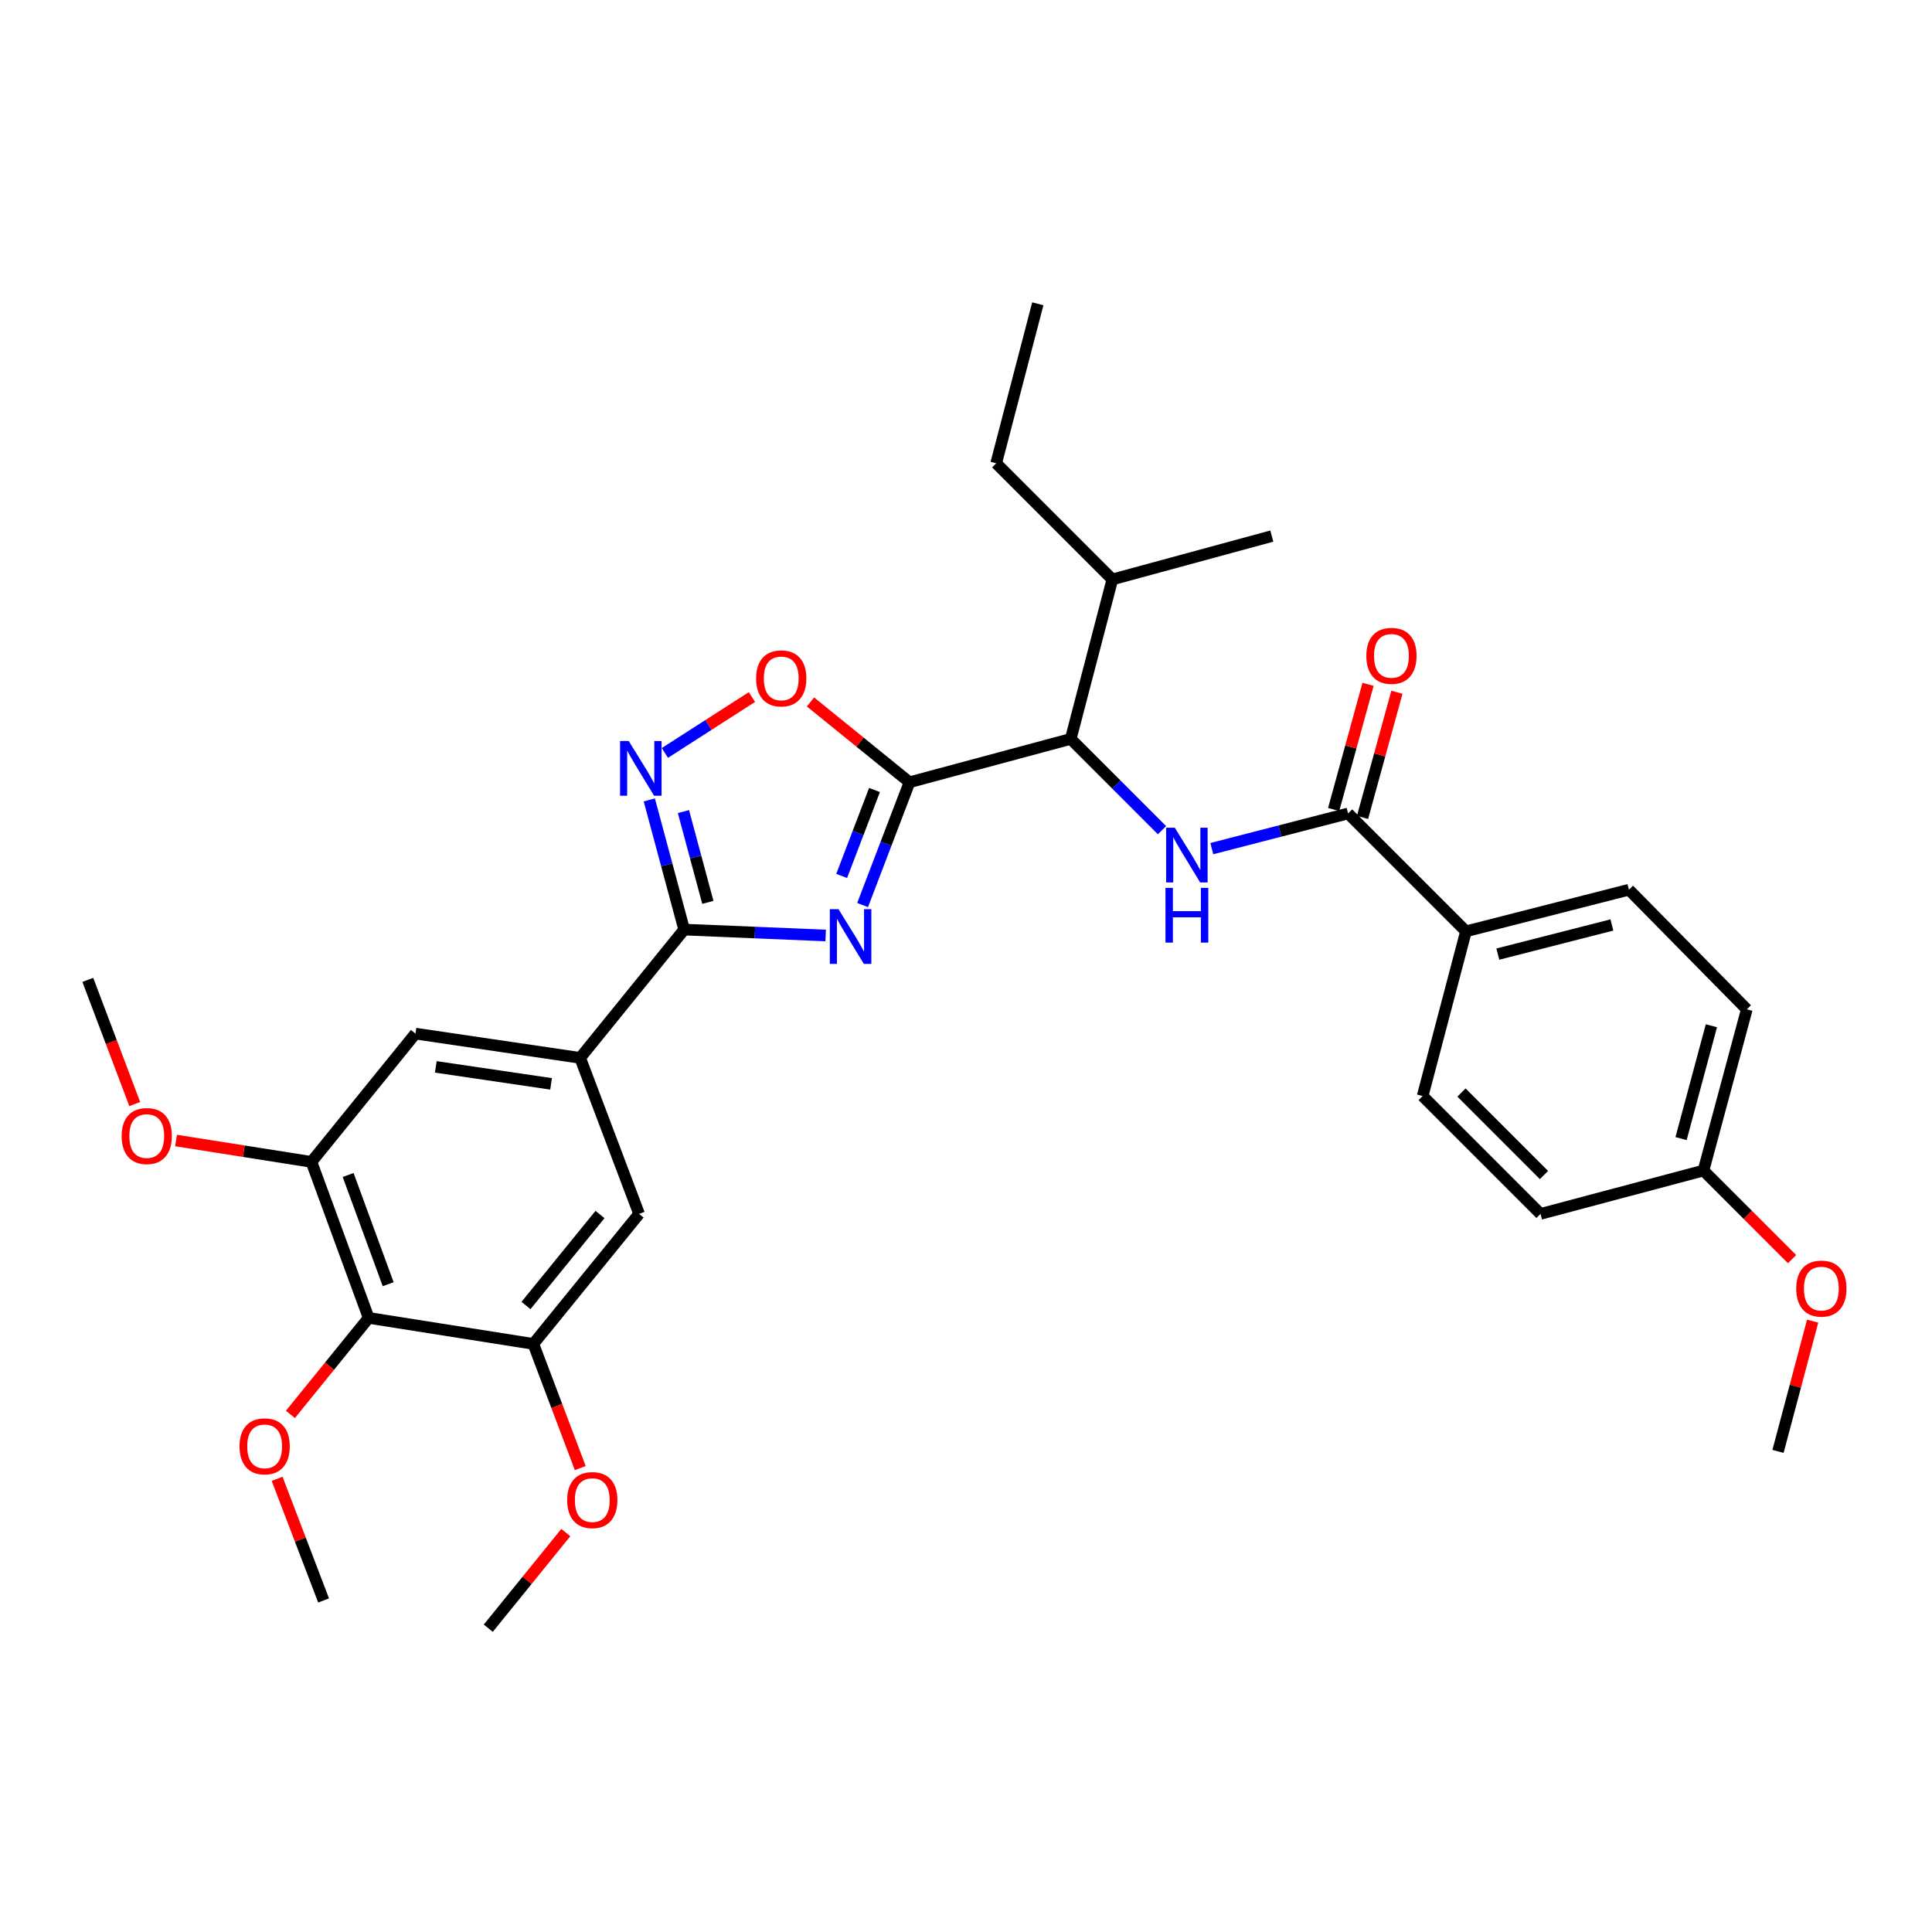 <?xml version='1.0' encoding='iso-8859-1'?>
<svg version='1.1' baseProfile='full'
              xmlns='http://www.w3.org/2000/svg'
                      xmlns:rdkit='http://www.rdkit.org/xml'
                      xmlns:xlink='http://www.w3.org/1999/xlink'
                  xml:space='preserve'
width='1000px' height='1000px' viewBox='0 0 1000 1000'>
<!-- END OF HEADER -->
<rect style='opacity:1.0;fill:#FFFFFF;stroke:none' width='1000' height='1000' x='0' y='0'> </rect>
<path class='bond-0' d='M 758.784,482.058 L 843.129,460.518' style='fill:none;fill-rule:evenodd;stroke:#000000;stroke-width:6px;stroke-linecap:butt;stroke-linejoin:miter;stroke-opacity:1' />
<path class='bond-0' d='M 775.27,493.842 L 834.311,478.764' style='fill:none;fill-rule:evenodd;stroke:#000000;stroke-width:6px;stroke-linecap:butt;stroke-linejoin:miter;stroke-opacity:1' />
<path class='bond-1' d='M 758.784,482.058 L 736.357,567.299' style='fill:none;fill-rule:evenodd;stroke:#000000;stroke-width:6px;stroke-linecap:butt;stroke-linejoin:miter;stroke-opacity:1' />
<path class='bond-2' d='M 758.784,482.058 L 697.77,421.044' style='fill:none;fill-rule:evenodd;stroke:#000000;stroke-width:6px;stroke-linecap:butt;stroke-linejoin:miter;stroke-opacity:1' />
<path class='bond-3' d='M 601.463,429.711 L 577.837,406.084' style='fill:none;fill-rule:evenodd;stroke:#0000FF;stroke-width:6px;stroke-linecap:butt;stroke-linejoin:miter;stroke-opacity:1' />
<path class='bond-3' d='M 577.837,406.084 L 554.21,382.458' style='fill:none;fill-rule:evenodd;stroke:#000000;stroke-width:6px;stroke-linecap:butt;stroke-linejoin:miter;stroke-opacity:1' />
<path class='bond-4' d='M 627.223,439.249 L 662.497,430.147' style='fill:none;fill-rule:evenodd;stroke:#0000FF;stroke-width:6px;stroke-linecap:butt;stroke-linejoin:miter;stroke-opacity:1' />
<path class='bond-4' d='M 662.497,430.147 L 697.77,421.044' style='fill:none;fill-rule:evenodd;stroke:#000000;stroke-width:6px;stroke-linecap:butt;stroke-linejoin:miter;stroke-opacity:1' />
<path class='bond-5' d='M 705.241,423.097 L 714.141,390.706' style='fill:none;fill-rule:evenodd;stroke:#000000;stroke-width:6px;stroke-linecap:butt;stroke-linejoin:miter;stroke-opacity:1' />
<path class='bond-5' d='M 714.141,390.706 L 723.04,358.315' style='fill:none;fill-rule:evenodd;stroke:#FF0000;stroke-width:6px;stroke-linecap:butt;stroke-linejoin:miter;stroke-opacity:1' />
<path class='bond-5' d='M 690.298,418.992 L 699.198,386.601' style='fill:none;fill-rule:evenodd;stroke:#000000;stroke-width:6px;stroke-linecap:butt;stroke-linejoin:miter;stroke-opacity:1' />
<path class='bond-5' d='M 699.198,386.601 L 708.097,354.21' style='fill:none;fill-rule:evenodd;stroke:#FF0000;stroke-width:6px;stroke-linecap:butt;stroke-linejoin:miter;stroke-opacity:1' />
<path class='bond-6' d='M 843.129,460.518 L 904.143,522.436' style='fill:none;fill-rule:evenodd;stroke:#000000;stroke-width:6px;stroke-linecap:butt;stroke-linejoin:miter;stroke-opacity:1' />
<path class='bond-7' d='M 736.357,567.299 L 797.37,628.312' style='fill:none;fill-rule:evenodd;stroke:#000000;stroke-width:6px;stroke-linecap:butt;stroke-linejoin:miter;stroke-opacity:1' />
<path class='bond-7' d='M 756.466,565.493 L 799.176,608.203' style='fill:none;fill-rule:evenodd;stroke:#000000;stroke-width:6px;stroke-linecap:butt;stroke-linejoin:miter;stroke-opacity:1' />
<path class='bond-8' d='M 354.122,481.154 L 390.743,482.681' style='fill:none;fill-rule:evenodd;stroke:#000000;stroke-width:6px;stroke-linecap:butt;stroke-linejoin:miter;stroke-opacity:1' />
<path class='bond-8' d='M 390.743,482.681 L 427.363,484.207' style='fill:none;fill-rule:evenodd;stroke:#0000FF;stroke-width:6px;stroke-linecap:butt;stroke-linejoin:miter;stroke-opacity:1' />
<path class='bond-9' d='M 354.122,481.154 L 345.099,447.594' style='fill:none;fill-rule:evenodd;stroke:#000000;stroke-width:6px;stroke-linecap:butt;stroke-linejoin:miter;stroke-opacity:1' />
<path class='bond-9' d='M 345.099,447.594 L 336.075,414.033' style='fill:none;fill-rule:evenodd;stroke:#0000FF;stroke-width:6px;stroke-linecap:butt;stroke-linejoin:miter;stroke-opacity:1' />
<path class='bond-9' d='M 366.38,467.062 L 360.064,443.57' style='fill:none;fill-rule:evenodd;stroke:#000000;stroke-width:6px;stroke-linecap:butt;stroke-linejoin:miter;stroke-opacity:1' />
<path class='bond-9' d='M 360.064,443.57 L 353.747,420.078' style='fill:none;fill-rule:evenodd;stroke:#0000FF;stroke-width:6px;stroke-linecap:butt;stroke-linejoin:miter;stroke-opacity:1' />
<path class='bond-10' d='M 354.122,481.154 L 300.28,547.558' style='fill:none;fill-rule:evenodd;stroke:#000000;stroke-width:6px;stroke-linecap:butt;stroke-linejoin:miter;stroke-opacity:1' />
<path class='bond-11' d='M 446.484,468.447 L 458.622,436.67' style='fill:none;fill-rule:evenodd;stroke:#0000FF;stroke-width:6px;stroke-linecap:butt;stroke-linejoin:miter;stroke-opacity:1' />
<path class='bond-11' d='M 458.622,436.67 L 470.761,404.893' style='fill:none;fill-rule:evenodd;stroke:#000000;stroke-width:6px;stroke-linecap:butt;stroke-linejoin:miter;stroke-opacity:1' />
<path class='bond-11' d='M 435.649,453.384 L 444.146,431.141' style='fill:none;fill-rule:evenodd;stroke:#0000FF;stroke-width:6px;stroke-linecap:butt;stroke-linejoin:miter;stroke-opacity:1' />
<path class='bond-11' d='M 444.146,431.141 L 452.643,408.897' style='fill:none;fill-rule:evenodd;stroke:#000000;stroke-width:6px;stroke-linecap:butt;stroke-linejoin:miter;stroke-opacity:1' />
<path class='bond-12' d='M 470.761,404.893 L 445.132,384.11' style='fill:none;fill-rule:evenodd;stroke:#000000;stroke-width:6px;stroke-linecap:butt;stroke-linejoin:miter;stroke-opacity:1' />
<path class='bond-12' d='M 445.132,384.11 L 419.503,363.326' style='fill:none;fill-rule:evenodd;stroke:#FF0000;stroke-width:6px;stroke-linecap:butt;stroke-linejoin:miter;stroke-opacity:1' />
<path class='bond-13' d='M 470.761,404.893 L 554.21,382.458' style='fill:none;fill-rule:evenodd;stroke:#000000;stroke-width:6px;stroke-linecap:butt;stroke-linejoin:miter;stroke-opacity:1' />
<path class='bond-14' d='M 389.207,360.784 L 366.671,375.252' style='fill:none;fill-rule:evenodd;stroke:#FF0000;stroke-width:6px;stroke-linecap:butt;stroke-linejoin:miter;stroke-opacity:1' />
<path class='bond-14' d='M 366.671,375.252 L 344.136,389.721' style='fill:none;fill-rule:evenodd;stroke:#0000FF;stroke-width:6px;stroke-linecap:butt;stroke-linejoin:miter;stroke-opacity:1' />
<path class='bond-15' d='M 190.813,682.146 L 161.206,601.391' style='fill:none;fill-rule:evenodd;stroke:#000000;stroke-width:6px;stroke-linecap:butt;stroke-linejoin:miter;stroke-opacity:1' />
<path class='bond-15' d='M 200.922,664.699 L 180.197,608.17' style='fill:none;fill-rule:evenodd;stroke:#000000;stroke-width:6px;stroke-linecap:butt;stroke-linejoin:miter;stroke-opacity:1' />
<path class='bond-16' d='M 190.813,682.146 L 276.054,695.602' style='fill:none;fill-rule:evenodd;stroke:#000000;stroke-width:6px;stroke-linecap:butt;stroke-linejoin:miter;stroke-opacity:1' />
<path class='bond-17' d='M 190.813,682.146 L 170.568,707.115' style='fill:none;fill-rule:evenodd;stroke:#000000;stroke-width:6px;stroke-linecap:butt;stroke-linejoin:miter;stroke-opacity:1' />
<path class='bond-17' d='M 170.568,707.115 L 150.323,732.084' style='fill:none;fill-rule:evenodd;stroke:#FF0000;stroke-width:6px;stroke-linecap:butt;stroke-linejoin:miter;stroke-opacity:1' />
<path class='bond-18' d='M 161.206,601.391 L 215.04,534.997' style='fill:none;fill-rule:evenodd;stroke:#000000;stroke-width:6px;stroke-linecap:butt;stroke-linejoin:miter;stroke-opacity:1' />
<path class='bond-19' d='M 161.206,601.391 L 126.165,595.86' style='fill:none;fill-rule:evenodd;stroke:#000000;stroke-width:6px;stroke-linecap:butt;stroke-linejoin:miter;stroke-opacity:1' />
<path class='bond-19' d='M 126.165,595.86 L 91.123,590.328' style='fill:none;fill-rule:evenodd;stroke:#FF0000;stroke-width:6px;stroke-linecap:butt;stroke-linejoin:miter;stroke-opacity:1' />
<path class='bond-20' d='M 276.054,695.602 L 330.791,628.312' style='fill:none;fill-rule:evenodd;stroke:#000000;stroke-width:6px;stroke-linecap:butt;stroke-linejoin:miter;stroke-opacity:1' />
<path class='bond-20' d='M 272.243,675.73 L 310.559,628.627' style='fill:none;fill-rule:evenodd;stroke:#000000;stroke-width:6px;stroke-linecap:butt;stroke-linejoin:miter;stroke-opacity:1' />
<path class='bond-21' d='M 276.054,695.602 L 288.196,727.741' style='fill:none;fill-rule:evenodd;stroke:#000000;stroke-width:6px;stroke-linecap:butt;stroke-linejoin:miter;stroke-opacity:1' />
<path class='bond-21' d='M 288.196,727.741 L 300.339,759.879' style='fill:none;fill-rule:evenodd;stroke:#FF0000;stroke-width:6px;stroke-linecap:butt;stroke-linejoin:miter;stroke-opacity:1' />
<path class='bond-22' d='M 300.28,547.558 L 330.791,628.312' style='fill:none;fill-rule:evenodd;stroke:#000000;stroke-width:6px;stroke-linecap:butt;stroke-linejoin:miter;stroke-opacity:1' />
<path class='bond-23' d='M 300.28,547.558 L 215.04,534.997' style='fill:none;fill-rule:evenodd;stroke:#000000;stroke-width:6px;stroke-linecap:butt;stroke-linejoin:miter;stroke-opacity:1' />
<path class='bond-23' d='M 285.235,561.005 L 225.567,552.212' style='fill:none;fill-rule:evenodd;stroke:#000000;stroke-width:6px;stroke-linecap:butt;stroke-linejoin:miter;stroke-opacity:1' />
<path class='bond-24' d='M 143.435,765.438 L 155.463,796.919' style='fill:none;fill-rule:evenodd;stroke:#FF0000;stroke-width:6px;stroke-linecap:butt;stroke-linejoin:miter;stroke-opacity:1' />
<path class='bond-24' d='M 155.463,796.919 L 167.491,828.4' style='fill:none;fill-rule:evenodd;stroke:#000000;stroke-width:6px;stroke-linecap:butt;stroke-linejoin:miter;stroke-opacity:1' />
<path class='bond-25' d='M 292.865,793.254 L 272.798,818.003' style='fill:none;fill-rule:evenodd;stroke:#FF0000;stroke-width:6px;stroke-linecap:butt;stroke-linejoin:miter;stroke-opacity:1' />
<path class='bond-25' d='M 272.798,818.003 L 252.731,842.752' style='fill:none;fill-rule:evenodd;stroke:#000000;stroke-width:6px;stroke-linecap:butt;stroke-linejoin:miter;stroke-opacity:1' />
<path class='bond-26' d='M 69.74,571.457 L 57.597,539.318' style='fill:none;fill-rule:evenodd;stroke:#FF0000;stroke-width:6px;stroke-linecap:butt;stroke-linejoin:miter;stroke-opacity:1' />
<path class='bond-26' d='M 57.597,539.318 L 45.455,507.18' style='fill:none;fill-rule:evenodd;stroke:#000000;stroke-width:6px;stroke-linecap:butt;stroke-linejoin:miter;stroke-opacity:1' />
<path class='bond-27' d='M 554.21,382.458 L 575.742,299.912' style='fill:none;fill-rule:evenodd;stroke:#000000;stroke-width:6px;stroke-linecap:butt;stroke-linejoin:miter;stroke-opacity:1' />
<path class='bond-28' d='M 575.742,299.912 L 515.624,239.794' style='fill:none;fill-rule:evenodd;stroke:#000000;stroke-width:6px;stroke-linecap:butt;stroke-linejoin:miter;stroke-opacity:1' />
<path class='bond-29' d='M 575.742,299.912 L 658.288,277.476' style='fill:none;fill-rule:evenodd;stroke:#000000;stroke-width:6px;stroke-linecap:butt;stroke-linejoin:miter;stroke-opacity:1' />
<path class='bond-30' d='M 515.624,239.794 L 537.164,157.248' style='fill:none;fill-rule:evenodd;stroke:#000000;stroke-width:6px;stroke-linecap:butt;stroke-linejoin:miter;stroke-opacity:1' />
<path class='bond-31' d='M 881.715,605.877 L 797.37,628.312' style='fill:none;fill-rule:evenodd;stroke:#000000;stroke-width:6px;stroke-linecap:butt;stroke-linejoin:miter;stroke-opacity:1' />
<path class='bond-32' d='M 881.715,605.877 L 904.644,628.805' style='fill:none;fill-rule:evenodd;stroke:#000000;stroke-width:6px;stroke-linecap:butt;stroke-linejoin:miter;stroke-opacity:1' />
<path class='bond-32' d='M 904.644,628.805 L 927.572,651.733' style='fill:none;fill-rule:evenodd;stroke:#FF0000;stroke-width:6px;stroke-linecap:butt;stroke-linejoin:miter;stroke-opacity:1' />
<path class='bond-33' d='M 881.715,605.877 L 904.143,522.436' style='fill:none;fill-rule:evenodd;stroke:#000000;stroke-width:6px;stroke-linecap:butt;stroke-linejoin:miter;stroke-opacity:1' />
<path class='bond-33' d='M 870.114,589.338 L 885.813,530.929' style='fill:none;fill-rule:evenodd;stroke:#000000;stroke-width:6px;stroke-linecap:butt;stroke-linejoin:miter;stroke-opacity:1' />
<path class='bond-34' d='M 938.223,683.833 L 929.258,717.534' style='fill:none;fill-rule:evenodd;stroke:#FF0000;stroke-width:6px;stroke-linecap:butt;stroke-linejoin:miter;stroke-opacity:1' />
<path class='bond-34' d='M 929.258,717.534 L 920.294,751.236' style='fill:none;fill-rule:evenodd;stroke:#000000;stroke-width:6px;stroke-linecap:butt;stroke-linejoin:miter;stroke-opacity:1' />
<path  class='atom-1' d='M 608.069 428.416
L 617.349 443.416
Q 618.269 444.896, 619.749 447.576
Q 621.229 450.256, 621.309 450.416
L 621.309 428.416
L 625.069 428.416
L 625.069 456.736
L 621.189 456.736
L 611.229 440.336
Q 610.069 438.416, 608.829 436.216
Q 607.629 434.016, 607.269 433.336
L 607.269 456.736
L 603.589 456.736
L 603.589 428.416
L 608.069 428.416
' fill='#0000FF'/>
<path  class='atom-1' d='M 603.249 459.568
L 607.089 459.568
L 607.089 471.608
L 621.569 471.608
L 621.569 459.568
L 625.409 459.568
L 625.409 487.888
L 621.569 487.888
L 621.569 474.808
L 607.089 474.808
L 607.089 487.888
L 603.249 487.888
L 603.249 459.568
' fill='#0000FF'/>
<path  class='atom-3' d='M 707.206 339.466
Q 707.206 332.666, 710.566 328.866
Q 713.926 325.066, 720.206 325.066
Q 726.486 325.066, 729.846 328.866
Q 733.206 332.666, 733.206 339.466
Q 733.206 346.346, 729.806 350.266
Q 726.406 354.146, 720.206 354.146
Q 713.966 354.146, 710.566 350.266
Q 707.206 346.386, 707.206 339.466
M 720.206 350.946
Q 724.526 350.946, 726.846 348.066
Q 729.206 345.146, 729.206 339.466
Q 729.206 333.906, 726.846 331.106
Q 724.526 328.266, 720.206 328.266
Q 715.886 328.266, 713.526 331.066
Q 711.206 333.866, 711.206 339.466
Q 711.206 345.186, 713.526 348.066
Q 715.886 350.946, 720.206 350.946
' fill='#FF0000'/>
<path  class='atom-7' d='M 433.998 470.584
L 443.278 485.584
Q 444.198 487.064, 445.678 489.744
Q 447.158 492.424, 447.238 492.584
L 447.238 470.584
L 450.998 470.584
L 450.998 498.904
L 447.118 498.904
L 437.158 482.504
Q 435.998 480.584, 434.758 478.384
Q 433.558 476.184, 433.198 475.504
L 433.198 498.904
L 429.518 498.904
L 429.518 470.584
L 433.998 470.584
' fill='#0000FF'/>
<path  class='atom-9' d='M 391.366 351.131
Q 391.366 344.331, 394.726 340.531
Q 398.086 336.731, 404.366 336.731
Q 410.646 336.731, 414.006 340.531
Q 417.366 344.331, 417.366 351.131
Q 417.366 358.011, 413.966 361.931
Q 410.566 365.811, 404.366 365.811
Q 398.126 365.811, 394.726 361.931
Q 391.366 358.051, 391.366 351.131
M 404.366 362.611
Q 408.686 362.611, 411.006 359.731
Q 413.366 356.811, 413.366 351.131
Q 413.366 345.571, 411.006 342.771
Q 408.686 339.931, 404.366 339.931
Q 400.046 339.931, 397.686 342.731
Q 395.366 345.531, 395.366 351.131
Q 395.366 356.851, 397.686 359.731
Q 400.046 362.611, 404.366 362.611
' fill='#FF0000'/>
<path  class='atom-10' d='M 325.427 383.553
L 334.707 398.553
Q 335.627 400.033, 337.107 402.713
Q 338.587 405.393, 338.667 405.553
L 338.667 383.553
L 342.427 383.553
L 342.427 411.873
L 338.547 411.873
L 328.587 395.473
Q 327.427 393.553, 326.187 391.353
Q 324.987 389.153, 324.627 388.473
L 324.627 411.873
L 320.947 411.873
L 320.947 383.553
L 325.427 383.553
' fill='#0000FF'/>
<path  class='atom-17' d='M 123.98 748.621
Q 123.98 741.821, 127.34 738.021
Q 130.7 734.221, 136.98 734.221
Q 143.26 734.221, 146.62 738.021
Q 149.98 741.821, 149.98 748.621
Q 149.98 755.501, 146.58 759.421
Q 143.18 763.301, 136.98 763.301
Q 130.74 763.301, 127.34 759.421
Q 123.98 755.541, 123.98 748.621
M 136.98 760.101
Q 141.3 760.101, 143.62 757.221
Q 145.98 754.301, 145.98 748.621
Q 145.98 743.061, 143.62 740.261
Q 141.3 737.421, 136.98 737.421
Q 132.66 737.421, 130.3 740.221
Q 127.98 743.021, 127.98 748.621
Q 127.98 754.341, 130.3 757.221
Q 132.66 760.101, 136.98 760.101
' fill='#FF0000'/>
<path  class='atom-18' d='M 293.565 776.437
Q 293.565 769.637, 296.925 765.837
Q 300.285 762.037, 306.565 762.037
Q 312.845 762.037, 316.205 765.837
Q 319.565 769.637, 319.565 776.437
Q 319.565 783.317, 316.165 787.237
Q 312.765 791.117, 306.565 791.117
Q 300.325 791.117, 296.925 787.237
Q 293.565 783.357, 293.565 776.437
M 306.565 787.917
Q 310.885 787.917, 313.205 785.037
Q 315.565 782.117, 315.565 776.437
Q 315.565 770.877, 313.205 768.077
Q 310.885 765.237, 306.565 765.237
Q 302.245 765.237, 299.885 768.037
Q 297.565 770.837, 297.565 776.437
Q 297.565 782.157, 299.885 785.037
Q 302.245 787.917, 306.565 787.917
' fill='#FF0000'/>
<path  class='atom-19' d='M 62.966 588.015
Q 62.966 581.215, 66.326 577.415
Q 69.686 573.615, 75.966 573.615
Q 82.246 573.615, 85.606 577.415
Q 88.966 581.215, 88.966 588.015
Q 88.966 594.895, 85.566 598.815
Q 82.166 602.695, 75.966 602.695
Q 69.726 602.695, 66.326 598.815
Q 62.966 594.935, 62.966 588.015
M 75.966 599.495
Q 80.286 599.495, 82.606 596.615
Q 84.966 593.695, 84.966 588.015
Q 84.966 582.455, 82.606 579.655
Q 80.286 576.815, 75.966 576.815
Q 71.646 576.815, 69.286 579.615
Q 66.966 582.415, 66.966 588.015
Q 66.966 593.735, 69.286 596.615
Q 71.646 599.495, 75.966 599.495
' fill='#FF0000'/>
<path  class='atom-31' d='M 929.729 666.971
Q 929.729 660.171, 933.089 656.371
Q 936.449 652.571, 942.729 652.571
Q 949.009 652.571, 952.369 656.371
Q 955.729 660.171, 955.729 666.971
Q 955.729 673.851, 952.329 677.771
Q 948.929 681.651, 942.729 681.651
Q 936.489 681.651, 933.089 677.771
Q 929.729 673.891, 929.729 666.971
M 942.729 678.451
Q 947.049 678.451, 949.369 675.571
Q 951.729 672.651, 951.729 666.971
Q 951.729 661.411, 949.369 658.611
Q 947.049 655.771, 942.729 655.771
Q 938.409 655.771, 936.049 658.571
Q 933.729 661.371, 933.729 666.971
Q 933.729 672.691, 936.049 675.571
Q 938.409 678.451, 942.729 678.451
' fill='#FF0000'/>
</svg>
